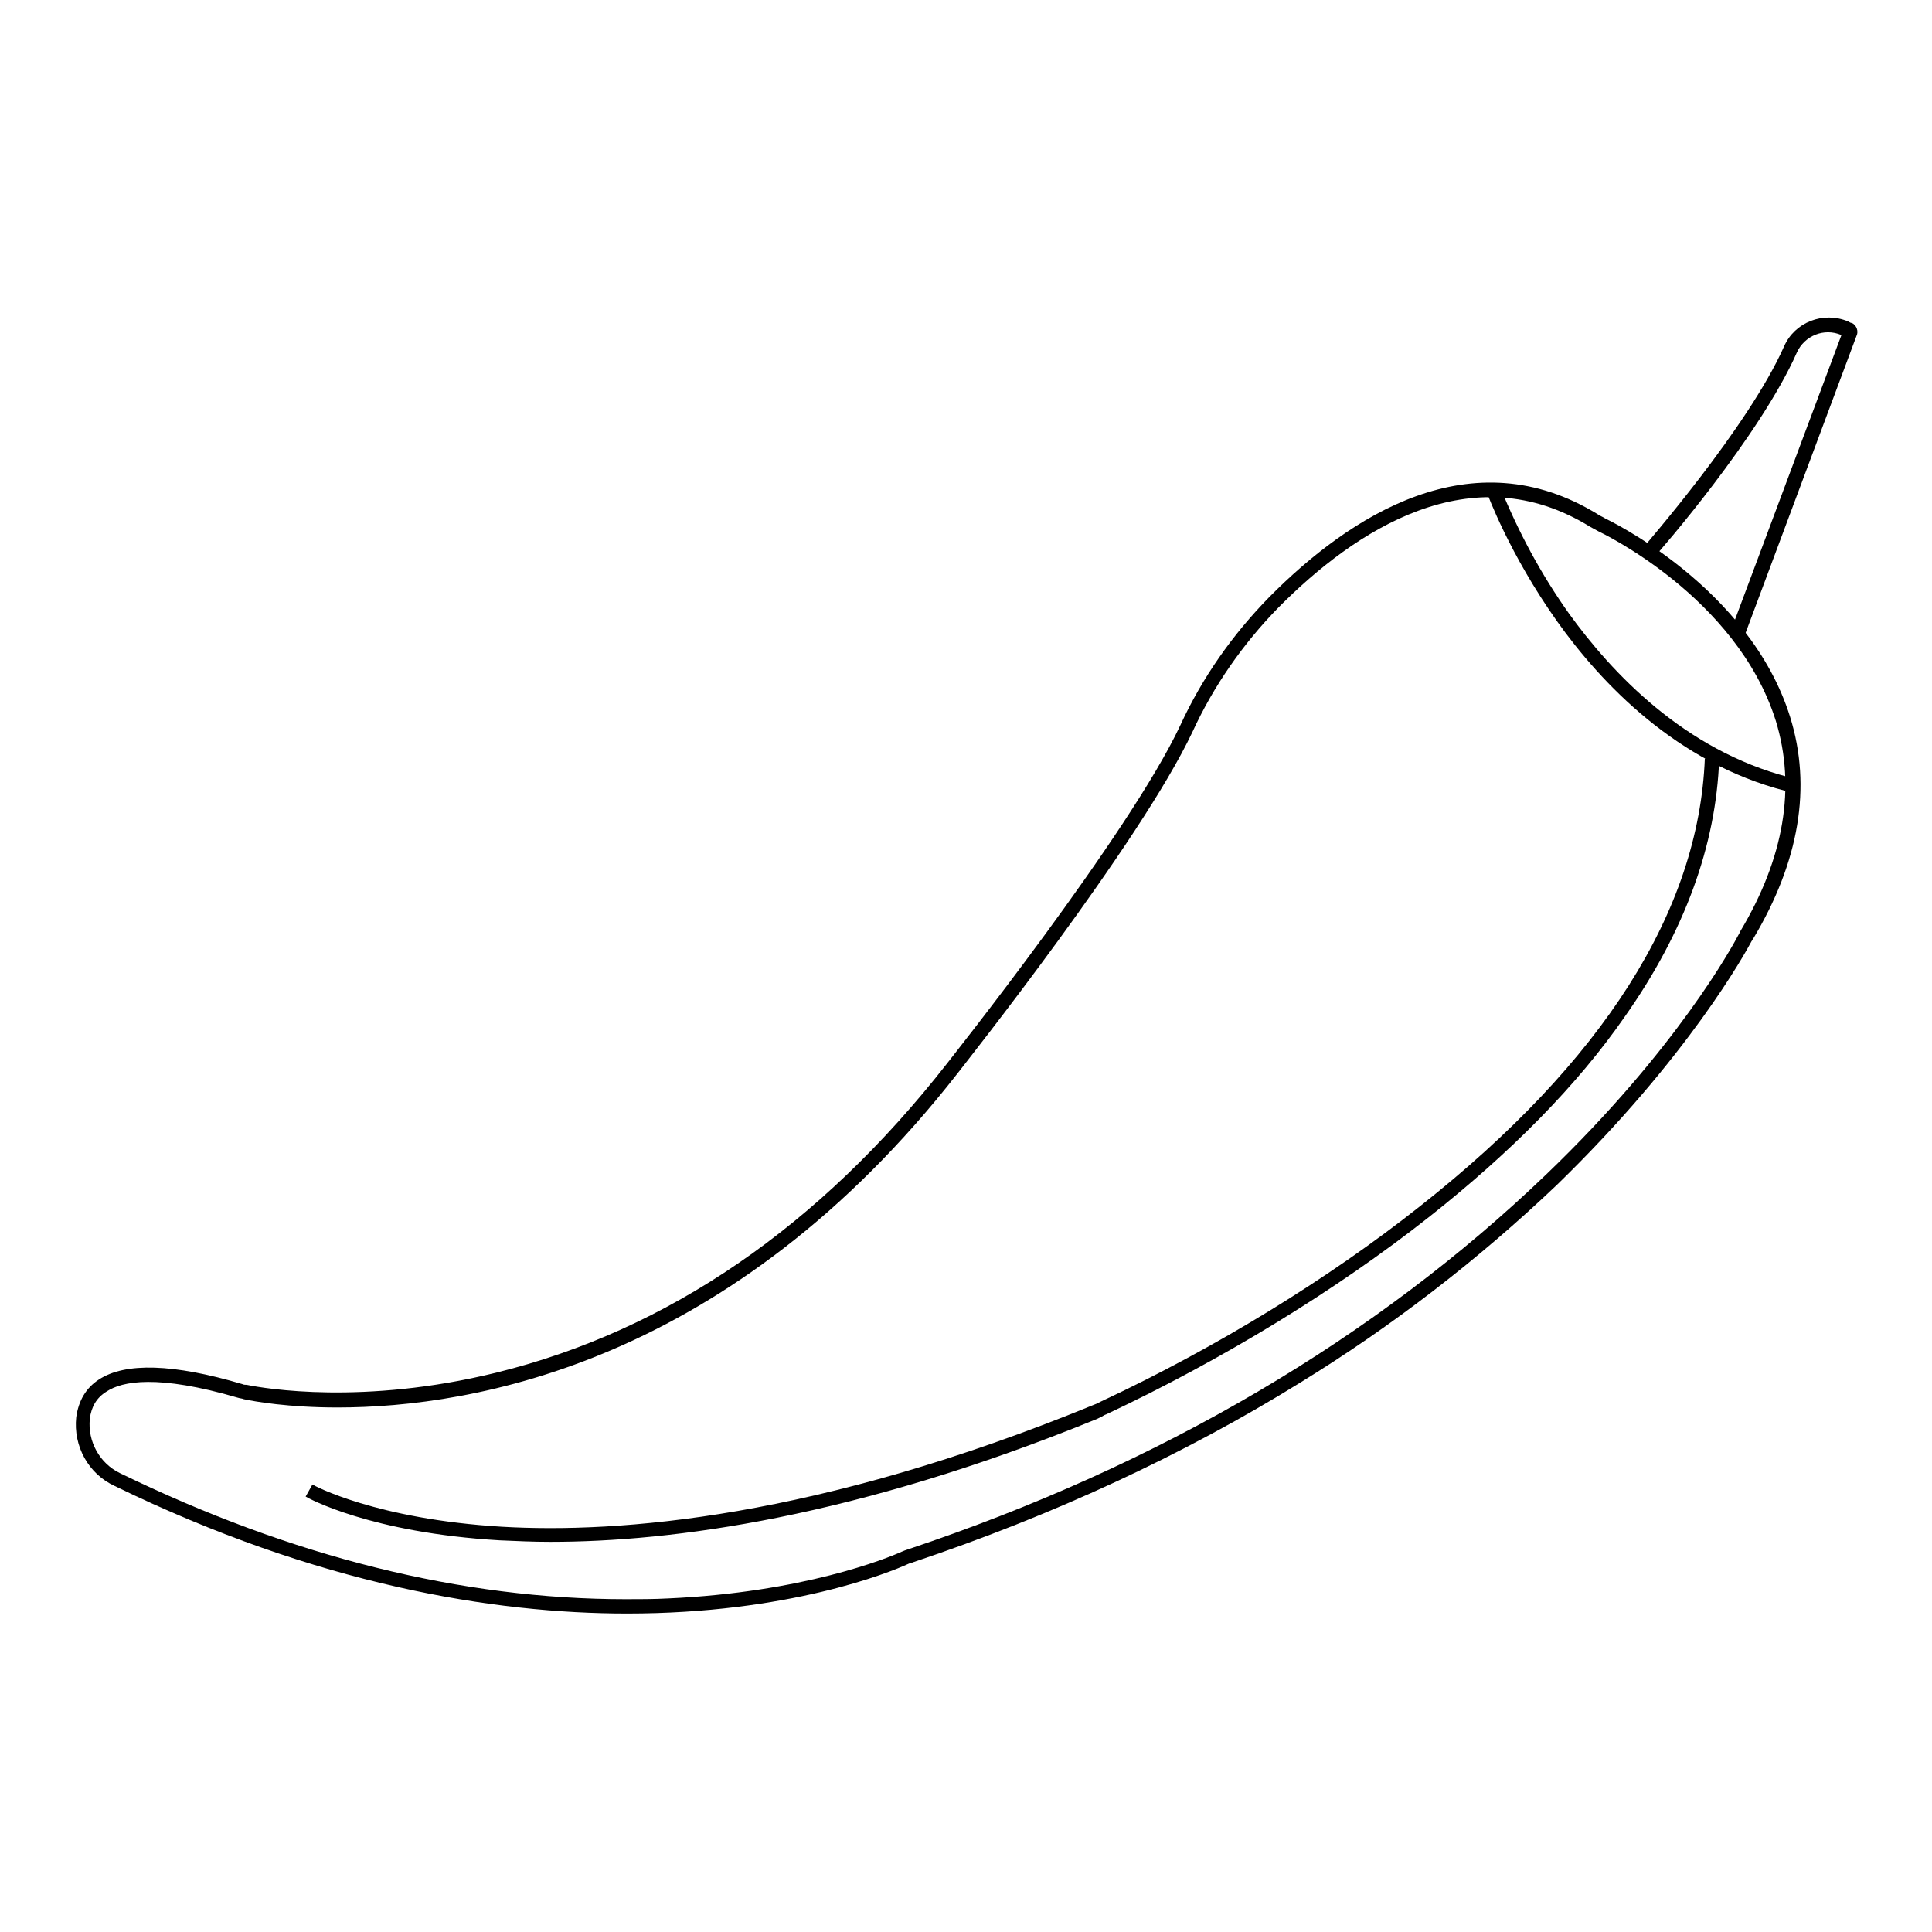 <?xml version="1.0" encoding="utf-8"?>
<!-- Svg Vector Icons : http://www.onlinewebfonts.com/icon -->
<!DOCTYPE svg PUBLIC "-//W3C//DTD SVG 1.1//EN" "http://www.w3.org/Graphics/SVG/1.1/DTD/svg11.dtd">
<svg version="1.1" xmlns="http://www.w3.org/2000/svg" xmlns:xlink="http://www.w3.org/1999/xlink" x="0px" y="0px" viewBox="0 0 256 256" enable-background="new 0 0 256 256" xml:space="preserve">
<g> <path fill="#000000" d="M83.1,213.8c-17.7,0-41-3.8-67.9-16.9c-3.5-1.6-5.5-5.3-5.1-9.1c0.3-2.2,1.3-3.9,3-5 c3.5-2.3,9.9-2.1,19,0.6c0.2,0.1,0.4,0.1,0.6,0.1c2.4,0.5,15.5,2.7,33-1.6c22.8-5.6,42.9-19.4,59.8-41c0.2-0.3,24.1-30.3,30.9-44.8 c2.9-6.3,6.9-12,11.8-17c10.6-10.7,26.8-21.3,43.6-10.9c0.3,0.2,0.6,0.3,0.9,0.5c0.2,0.1,19.1,9,24.5,26.3 c2.9,9.3,1.2,19.2-4.9,29.4c-0.1,0.1-0.1,0.2-0.2,0.3c-0.8,1.5-8.4,15.4-25.8,32.3c-10.4,9.9-21.8,18.7-34,26.2 c-15.5,9.6-32.8,17.6-51.3,23.8c-0.2,0.1-0.4,0.1-0.6,0.2C117.8,208.4,104.4,213.8,83.1,213.8L83.1,213.8z M11.9,188 c-0.3,3,1.3,5.9,4,7.2c22.8,11.1,45.3,16.7,67,16.7c1.9,0,3.7,0,5.6-0.1c17.9-0.8,29-5.3,31-6.2c0.2-0.1,0.5-0.2,0.8-0.3 c33.5-11.2,62-28,84.6-49.7c17.3-16.6,24.7-30.3,25.5-31.8c0.1-0.1,0.1-0.3,0.2-0.4c5.8-9.7,7.4-19.1,4.7-27.9 C230.1,79,212,70.5,211.8,70.4c-0.4-0.2-0.7-0.4-1.1-0.6c-15.7-9.7-31.1,0.4-41.3,10.7c-4.7,4.8-8.6,10.4-11.4,16.5 c-7,14.8-30.2,44-31.1,45.2c-30,38.4-64.1,44.3-82.2,44.3c-6.5,0-11-0.8-12.4-1.1c-0.2-0.1-0.5-0.1-0.8-0.2 c-10.6-3.1-15.3-2.2-17.4-0.8C12.8,185.2,12.1,186.4,11.9,188L11.9,188z"/> <path fill="#000000" d="M236.6,104.8c-14.4-3.7-24.4-14.2-30.3-22.5c-6.3-8.9-9.2-16.8-9.3-17.1l1.8-0.6c2.4,5.9,5.4,11.5,9.1,16.7 c5.7,7.9,15.3,18.1,29.2,21.7L236.6,104.8z M231.1,84.4l-1.8-0.7L244,44.4c-2.3-1-4.9,0.1-5.9,2.3c-4.9,11.1-18.3,26.5-18.9,27.1 l-1.4-1.3c0.1-0.2,13.8-15.8,18.6-26.6c1.4-3.2,5.2-4.7,8.5-3.3c0.2,0.1,0.3,0.2,0.5,0.2c0.6,0.3,0.9,1.1,0.6,1.7L231.1,84.4z"/> <path fill="#000000" d="M72.9,204.3c-2.2,0-4.5-0.1-6.7-0.2c-17.1-1-25.4-5.6-25.7-5.8l0.9-1.6c0.1,0.1,8.4,4.6,25.1,5.6 c15.5,0.9,41.7-1.1,78.3-16.1c0.2-0.1,0.3-0.1,0.5-0.2l0.6-0.3c15.2-7.1,30.2-16.3,42.3-25.9c24.2-19.1,36.9-39.1,37.7-59.3 l1.9,0.1c-0.4,11.4-4.6,22.9-12.5,34.1c-6.3,9.1-15.1,18-26,26.6c-12.3,9.7-27.4,18.9-42.7,26.1c-0.3,0.1-0.4,0.2-0.6,0.3 c-0.2,0.1-0.4,0.2-0.6,0.3C113.3,201.1,89.1,204.3,72.9,204.3L72.9,204.3z M41,197.5l0.5-0.8L41,197.5z"/></g>
</svg>